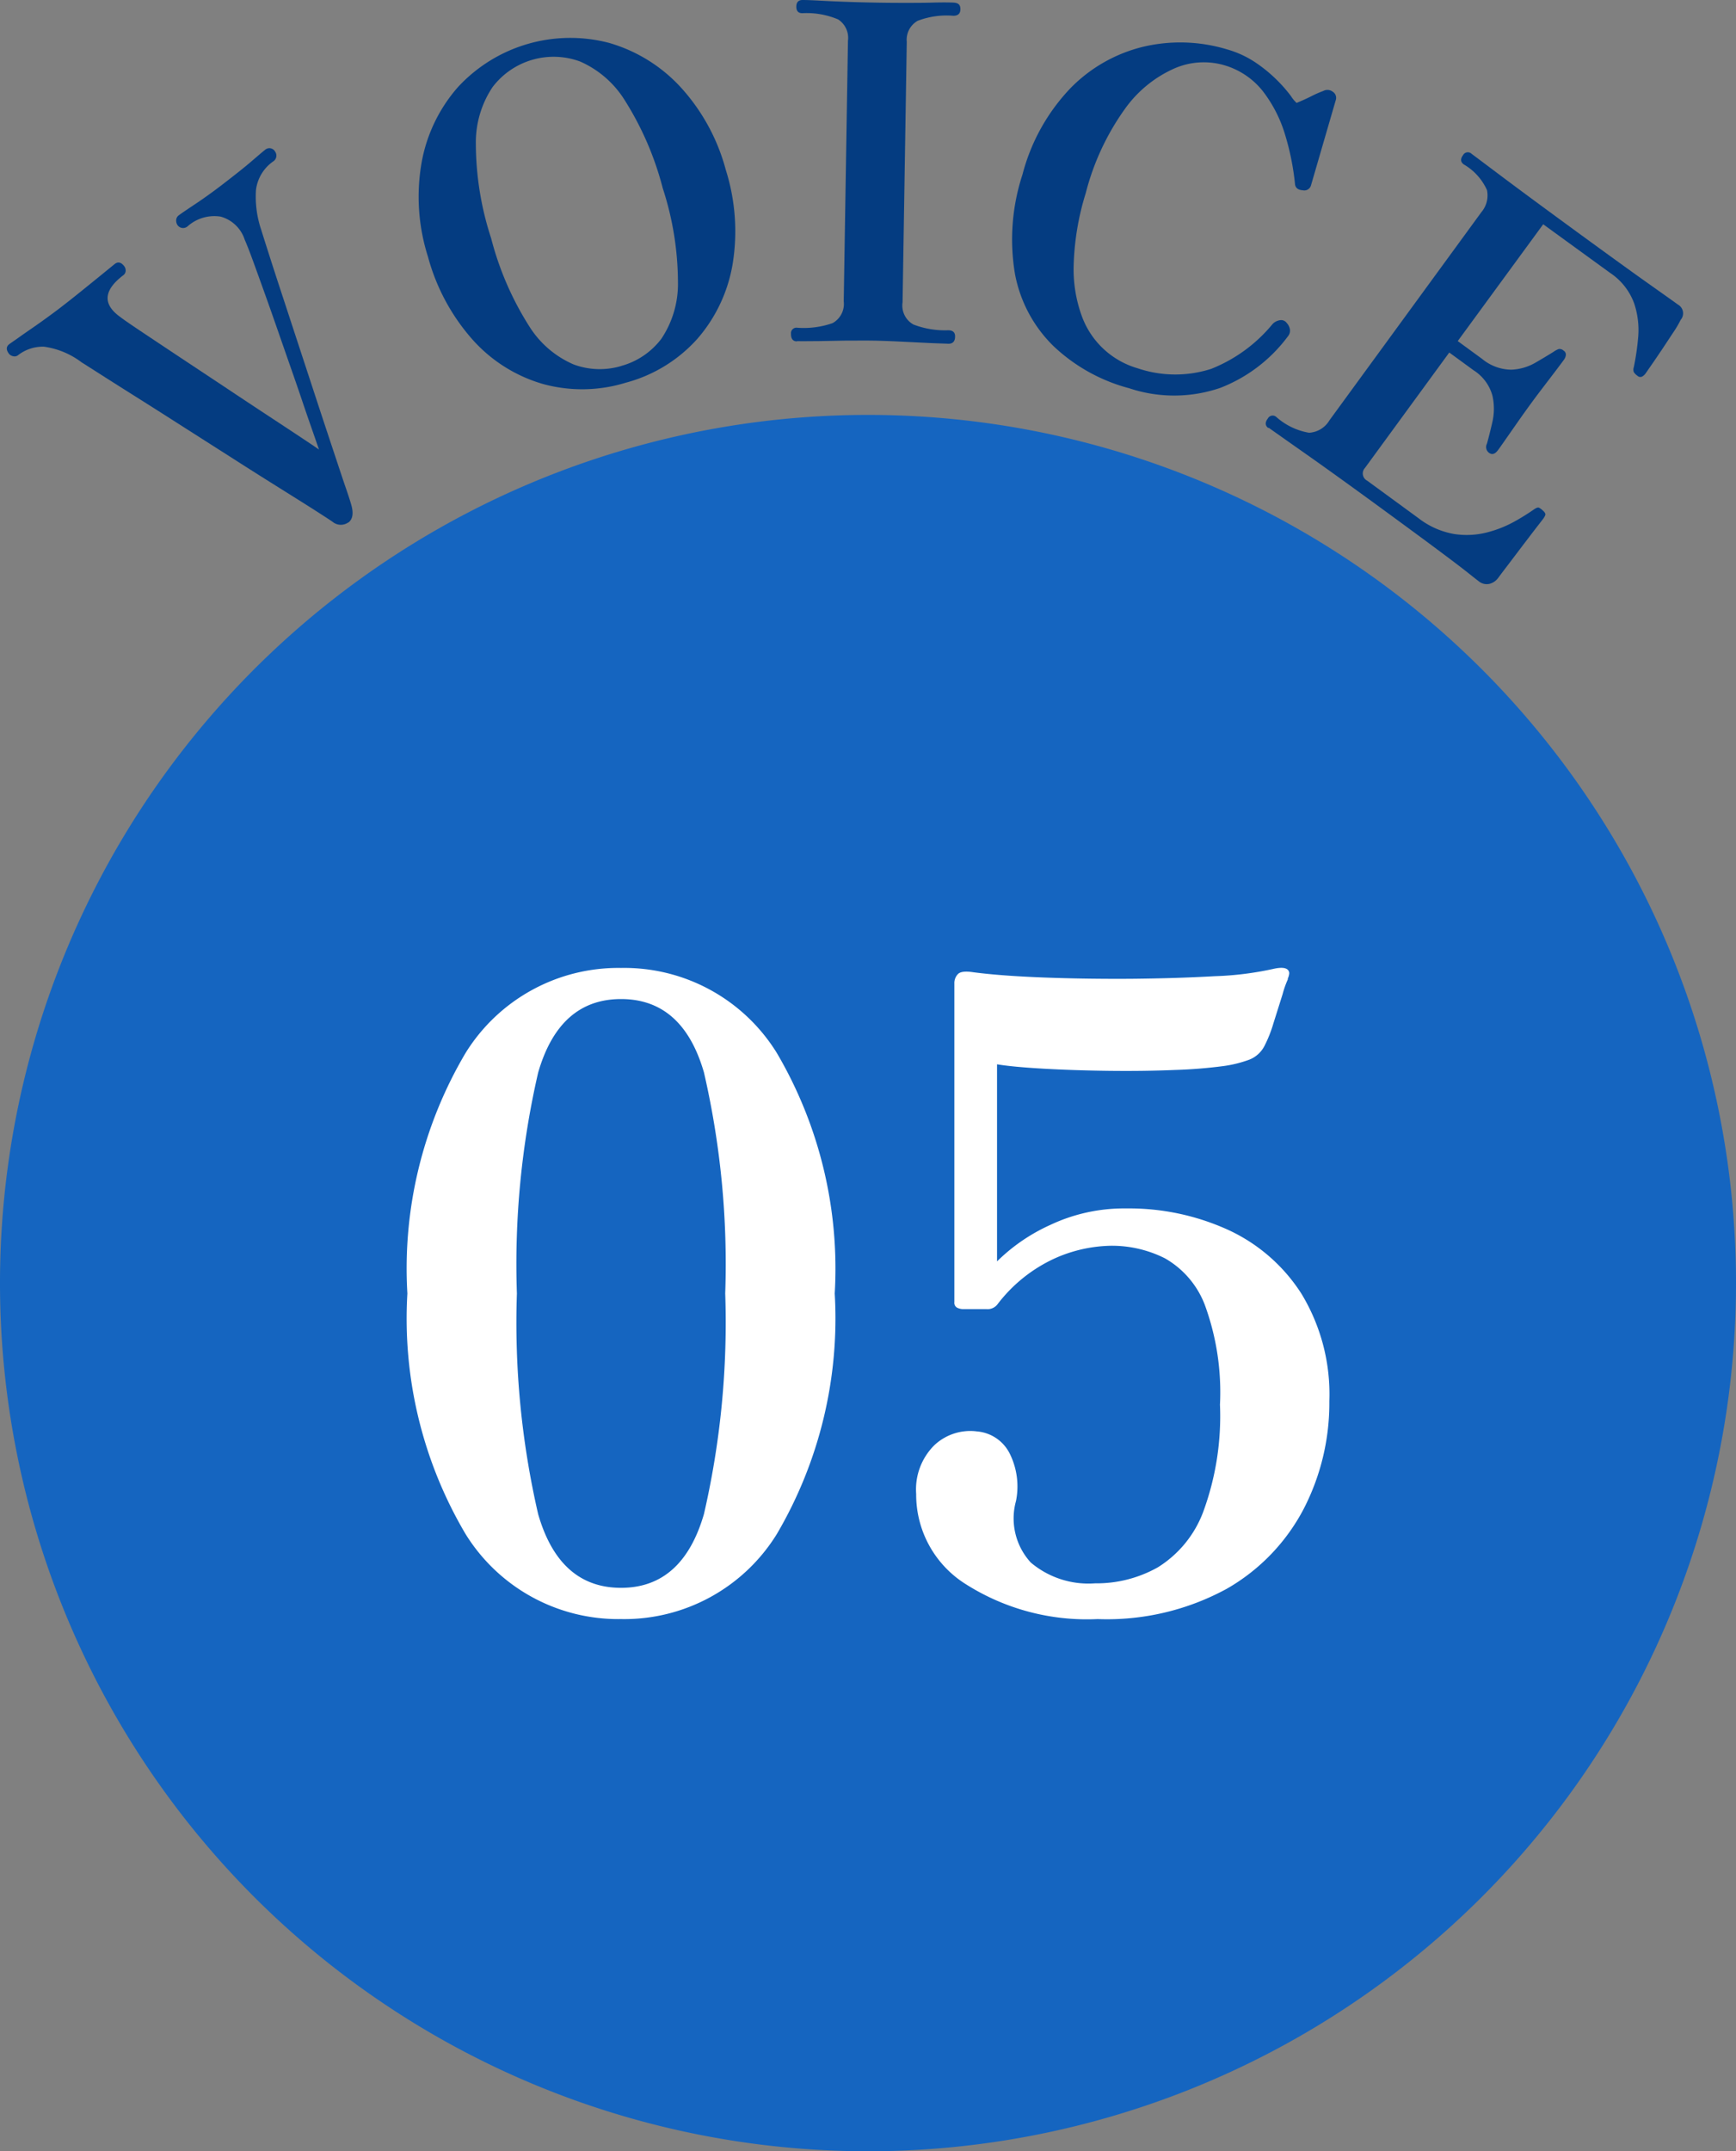 <svg xmlns="http://www.w3.org/2000/svg" xmlns:xlink="http://www.w3.org/1999/xlink" width="48" height="59.47" viewBox="0 0 48 59.47">
  <rect x="0" y="0" width="48" height="59.47" fill="#808080" stroke="none"/>
  <defs>
    <clipPath id="clip-path">
      <rect id="長方形_155" data-name="長方形 155" width="48" height="59.47" transform="translate(0 0)" fill="none"/>
    </clipPath>
  </defs>
  <g id="グループ_169" data-name="グループ 169" transform="translate(-660 -473.53)">
    <g id="グループ_164" data-name="グループ 164" transform="translate(660 473.53)">
      <g id="グループ_163" data-name="グループ 163" clip-path="url(#clip-path)">
        <path id="パス_568" data-name="パス 568" d="M48,35.47a24,24,0,1,1-24-24,24,24,0,0,1,24,24" fill="#1565c0"/>
        <path id="パス_569" data-name="パス 569" d="M9.633,14.44a.358.358,0,0,1-.435-.013c-.028-.022-.169-.114-.421-.276s-.582-.368-.987-.622S6.945,13,6.471,12.695l-1.426-.909q-.711-.455-1.323-.84t-1.007-.638c-.266-.169-.417-.266-.457-.29a2.23,2.23,0,0,0-1.041-.434,1.113,1.113,0,0,0-.723.239.157.157,0,0,1-.129.025.2.2,0,0,1-.116-.067c-.084-.111-.081-.2.009-.268.048-.037.146-.1.293-.206s.313-.217.5-.349.368-.264.541-.394c.2-.152.416-.322.649-.51s.439-.355.617-.5.283-.231.317-.258c.09-.068.177-.046.261.064a.2.2,0,0,1,.039.125.156.156,0,0,1-.064.122q-.827.628-.084,1.157.117.092.551.382t1.042.694l1.268.841q.659.439,1.246.825t.966.638q.378.251.42.284l-.143-.414c-.087-.249-.2-.571-.332-.964s-.28-.813-.436-1.26S7.6,8.9,7.447,8.468s-.291-.813-.41-1.142-.209-.561-.271-.7A.97.97,0,0,0,6.1,5.988a1.111,1.111,0,0,0-.918.273.189.189,0,0,1-.266-.027.22.22,0,0,1-.045-.145.172.172,0,0,1,.074-.138c.063-.048.206-.145.43-.294s.5-.343.813-.585.554-.431.751-.6.325-.279.387-.327a.18.18,0,0,1,.282.048.19.19,0,0,1-.045.263,1.132,1.132,0,0,0-.485.792,2.842,2.842,0,0,0,.143,1.1c.038.123.108.345.21.664s.225.7.372,1.146.3.916.465,1.418.328,1,.492,1.5.314.953.453,1.37.252.763.346,1.035.146.441.162.505c.056.218.027.372-.09.461" fill="#043c81"/>
        <path id="パス_570" data-name="パス 570" d="M17.32,10.574a4.094,4.094,0,0,1-2.311.04A4.152,4.152,0,0,1,13.076,9.4a5.679,5.679,0,0,1-1.242-2.3,5.472,5.472,0,0,1-.172-2.631,4.305,4.305,0,0,1,1-2.061,4.228,4.228,0,0,1,4.179-1.222,4.307,4.307,0,0,1,1.956,1.2,5.476,5.476,0,0,1,1.271,2.31A5.633,5.633,0,0,1,20.257,7.3a4.21,4.21,0,0,1-.974,2.065,4.054,4.054,0,0,1-1.963,1.21m-.135-.461a2.083,2.083,0,0,0,1.1-.747A2.72,2.72,0,0,0,18.745,7.8a8.459,8.459,0,0,0-.421-2.6,8.526,8.526,0,0,0-1.05-2.429A2.765,2.765,0,0,0,16.039,1.7a2.119,2.119,0,0,0-2.42.708,2.754,2.754,0,0,0-.462,1.571,8.488,8.488,0,0,0,.424,2.612,8.472,8.472,0,0,0,1.045,2.417,2.716,2.716,0,0,0,1.235,1.067,2.075,2.075,0,0,0,1.324.04" fill="#043c81"/>
        <path id="パス_571" data-name="パス 571" d="M22.037,9.437c-.113,0-.168-.072-.166-.21a.151.151,0,0,1,.172-.167,2.428,2.428,0,0,0,.977-.127.607.607,0,0,0,.309-.606l.117-7.2a.608.608,0,0,0-.27-.589,2.229,2.229,0,0,0-.992-.173c-.112,0-.168-.063-.166-.184S22.078,0,22.19,0c.148,0,.34.01.578.023s.492.023.76.032.516.014.741.018.461.006.735.006.533,0,.78-.007.44-.006.578,0,.195.064.193.185-.069.181-.2.179a2.233,2.233,0,0,0-.983.14.6.6,0,0,0-.3.58l-.116,7.2a.6.6,0,0,0,.3.615,2.43,2.43,0,0,0,.96.159c.13,0,.194.059.192.172,0,.139-.068.207-.2.2s-.332-.01-.579-.023l-.78-.038c-.272-.013-.517-.022-.734-.025s-.473,0-.74,0l-.762.014c-.238,0-.432.005-.578,0" fill="#043c81"/>
        <path id="パス_572" data-name="パス 572" d="M31.2,10.727a4.837,4.837,0,0,1-2.078-1.166,3.753,3.753,0,0,1-1.059-1.993,5.758,5.758,0,0,1,.208-2.742A5.433,5.433,0,0,1,29.6,2.436,4.194,4.194,0,0,1,31.62,1.29a4.462,4.462,0,0,1,2.307.075,2.762,2.762,0,0,1,.81.378,4.053,4.053,0,0,1,.589.489,4,4,0,0,1,.37.426.876.876,0,0,0,.155.187c.166-.069.311-.135.437-.2a2.865,2.865,0,0,1,.3-.13.241.241,0,0,1,.264.022.2.2,0,0,1,.079.24l-.682,2.346a.192.192,0,0,1-.229.137c-.124-.009-.195-.061-.212-.157a7.067,7.067,0,0,0-.269-1.357,3.708,3.708,0,0,0-.619-1.222A2.113,2.113,0,0,0,33.8,1.789a2.03,2.03,0,0,0-1.321.1,3.339,3.339,0,0,0-1.364,1.106,6.941,6.941,0,0,0-1.094,2.342,7.365,7.365,0,0,0-.334,1.988,3.768,3.768,0,0,0,.233,1.435,2.33,2.33,0,0,0,1.536,1.421,3.246,3.246,0,0,0,2.033.016A4.2,4.2,0,0,0,35.184,8.96a.359.359,0,0,1,.208-.109.188.188,0,0,1,.182.073.348.348,0,0,1,.091.176.238.238,0,0,1-.048.189,4.235,4.235,0,0,1-1.872,1.432,3.927,3.927,0,0,1-2.54.006" fill="#043c81"/>
        <path id="パス_573" data-name="パス 573" d="M35.071,11.835c-.091-.066-.1-.156-.014-.268a.15.15,0,0,1,.237-.036,1.825,1.825,0,0,0,.9.432.7.7,0,0,0,.565-.344l4.2-5.753a.716.716,0,0,0,.156-.61,1.558,1.558,0,0,0-.641-.71c-.091-.066-.1-.152-.021-.257a.149.149,0,0,1,.236-.037q.084.062.8.6t2.107,1.555q1.323.966,2.013,1.454t.784.558a.277.277,0,0,1,.076.425,2.708,2.708,0,0,1-.195.333l-.312.472c-.112.166-.211.313-.3.441l-.171.246a.293.293,0,0,1-.087.074.114.114,0,0,1-.129-.022.377.377,0,0,1-.1-.1.206.206,0,0,1,0-.14,7,7,0,0,0,.121-.837,2.316,2.316,0,0,0-.113-.927,1.72,1.72,0,0,0-.665-.841L42.669,6.2,40.306,9.429l.672.491a1.288,1.288,0,0,0,.81.3,1.448,1.448,0,0,0,.663-.192q.294-.171.5-.3a.681.681,0,0,1,.145-.079.162.162,0,0,1,.137.044.128.128,0,0,1,.062.126.286.286,0,0,1-.051.124c-.04.056-.115.154-.224.3l-.351.46c-.126.165-.241.318-.343.458s-.212.293-.344.481l-.357.511c-.107.154-.178.255-.213.3-.077.1-.157.126-.241.065a.2.2,0,0,1-.058-.251q.072-.254.152-.606a1.643,1.643,0,0,0,0-.725,1.21,1.21,0,0,0-.521-.7l-.672-.491-2.332,3.192a.224.224,0,0,0,.064.352l1.417,1.036a2.23,2.23,0,0,0,.985.437,2.262,2.262,0,0,0,.91-.044,3.2,3.2,0,0,0,.758-.3,6.2,6.2,0,0,0,.53-.329c.067-.048.115-.066.145-.056a.385.385,0,0,1,.11.081l.011.008c.05.048.069.088.055.121a.466.466,0,0,1-.057.1l-.2.258c-.111.144-.238.312-.382.5l-.4.528c-.124.162-.209.275-.255.338a.433.433,0,0,1-.247.173.345.345,0,0,1-.295-.07c-.048-.036-.154-.119-.317-.249s-.436-.336-.818-.621-.92-.68-1.613-1.187q-1.28-.935-2.116-1.521c-.556-.391-.874-.615-.951-.671" fill="#043c81"/>
      </g>
    </g>
    <path id="パス_589" data-name="パス 589" d="M-6.828.288a4.967,4.967,0,0,1-4.3-2.352,11.7,11.7,0,0,1-1.608-6.648,11.7,11.7,0,0,1,1.608-6.648,4.967,4.967,0,0,1,4.3-2.352A4.958,4.958,0,0,1-2.52-15.36a11.766,11.766,0,0,1,1.6,6.648,11.766,11.766,0,0,1-1.6,6.648A4.958,4.958,0,0,1-6.828.288Zm0-.864q1.7,0,2.292-2.04a23.571,23.571,0,0,0,.588-6.1,23.55,23.55,0,0,0-.588-6.108q-.588-2.028-2.292-2.028T-9.12-14.82a23.55,23.55,0,0,0-.588,6.108,23.571,23.571,0,0,0,.588,6.1Q-8.532-.576-6.828-.576ZM6.348.288a6.246,6.246,0,0,1-3.636-.96,2.92,2.92,0,0,1-1.38-2.5,1.721,1.721,0,0,1,.5-1.344A1.45,1.45,0,0,1,3.012-4.9a1.115,1.115,0,0,1,.912.624,2.038,2.038,0,0,1,.168,1.3,1.805,1.805,0,0,0,.408,1.7A2.471,2.471,0,0,0,6.276-.7a3.455,3.455,0,0,0,1.74-.444A3.076,3.076,0,0,0,9.264-2.664,7.665,7.665,0,0,0,9.732-5.64a7.021,7.021,0,0,0-.42-2.76,2.515,2.515,0,0,0-1.1-1.284,3.26,3.26,0,0,0-1.5-.348,3.947,3.947,0,0,0-1.572.36A4.173,4.173,0,0,0,3.588-8.424a.347.347,0,0,1-.312.144H2.628a.4.4,0,0,1-.156-.036.151.151,0,0,1-.084-.156V-17.28a.357.357,0,0,1,.1-.264q.1-.1.432-.048.768.1,1.932.144t2.424.036q1.26-.012,2.316-.072a8.766,8.766,0,0,0,1.608-.2q.312-.072.408.024a.13.13,0,0,1,.036.12.426.426,0,0,1-.036.12v.024a2.613,2.613,0,0,0-.144.408l-.252.8a3.592,3.592,0,0,1-.252.636.8.8,0,0,1-.408.372,3.342,3.342,0,0,1-.72.18,13.378,13.378,0,0,1-1.344.108q-.864.036-1.836.024t-1.812-.06q-.84-.048-1.272-.12V-9.6A5.059,5.059,0,0,1,5.04-10.608a4.781,4.781,0,0,1,2.1-.456,6.611,6.611,0,0,1,2.808.588A4.767,4.767,0,0,1,11.988-8.7a5.354,5.354,0,0,1,.768,2.964,6.378,6.378,0,0,1-.708,2.976A5.464,5.464,0,0,1,9.924-.552,6.918,6.918,0,0,1,6.348.288Z" transform="translate(684 518)" fill="#fff"/>
  </g>
</svg>
